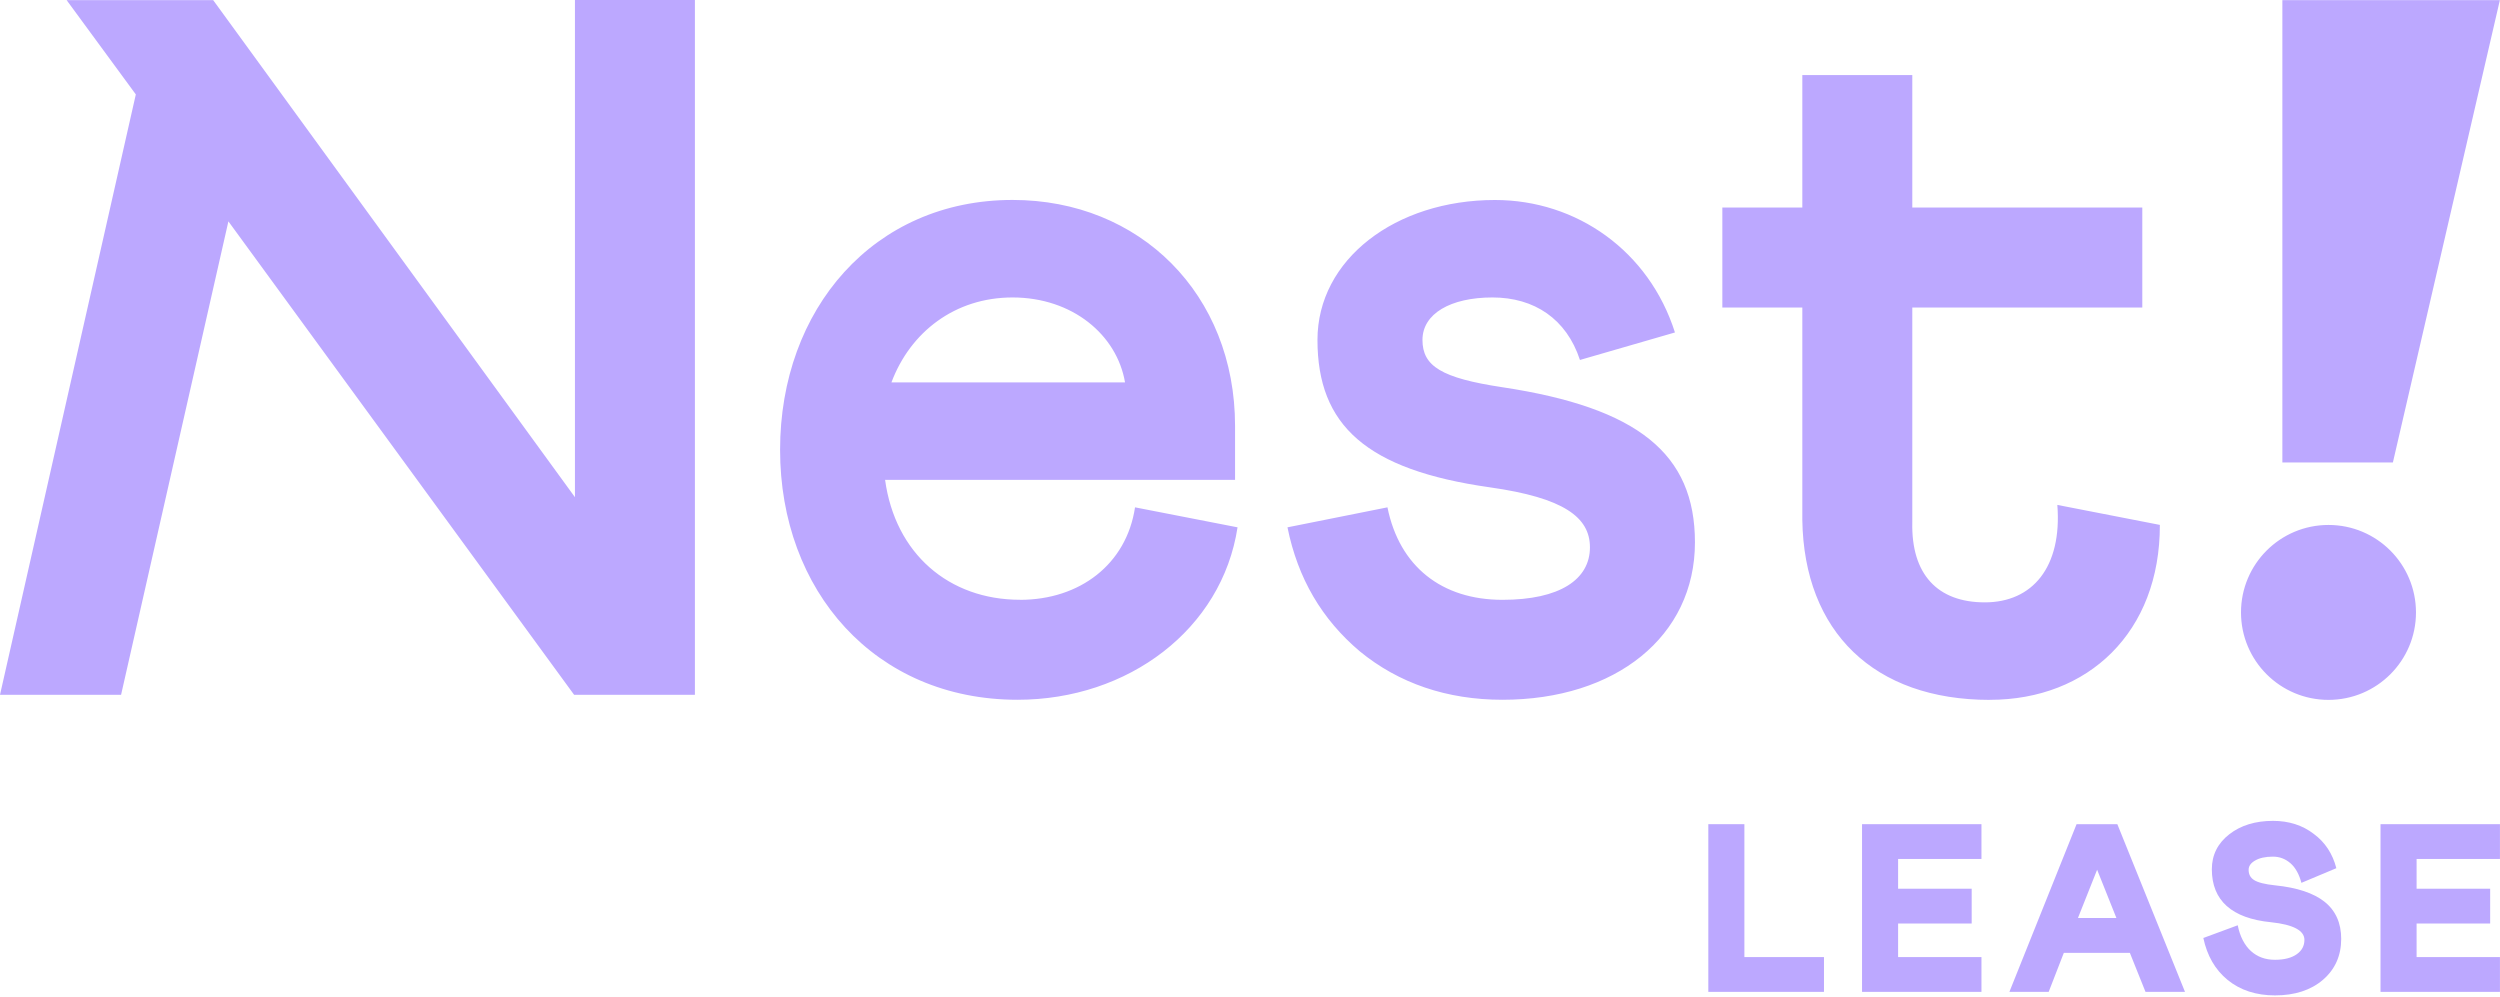 <svg xmlns="http://www.w3.org/2000/svg" width="1011" height="403" viewBox="0 0 1011 403" fill="none"><path d="M412.521 242.548C383.662 242.548 361.995 223.835 357.929 194.047H499.457V172.275C499.457 118.907 460.948 80.857 409.483 80.857C353.306 80.857 315.467 125.003 315.467 181.922C315.467 238.841 353.752 282.987 411.494 282.987C456.257 282.987 494.163 254.472 500.462 213.251L459.005 205.167C455.565 228.167 436.69 242.57 412.499 242.57M409.461 120.291C433.719 120.291 451.678 135.431 454.962 154.635H360.498C368.138 134.27 386.186 120.291 409.461 120.291ZM607.591 156.6C582.886 152.871 575.247 148.07 575.247 137.463C575.247 126.856 586.617 120.291 603.548 120.291C620.48 120.291 633.502 128.978 638.93 145.569L677.35 134.448C666.896 101.556 637.679 80.879 604.553 80.879C564.347 80.879 532.784 104.906 532.784 137.463C532.784 172.007 552.53 190.005 602.543 197.084C632.363 201.304 642.973 209.164 642.973 221.334C642.973 234.308 630.844 242.57 607.591 242.57C583.043 242.57 565.932 229.105 561.085 205.167L520.655 213.251C524.832 233.928 534.571 250.43 549.85 263.359C565.62 276.31 585.12 282.987 607.591 282.987C653.315 282.987 685.436 257.419 685.436 219.324C685.436 183.485 662.384 164.884 607.591 156.6ZM232.551 201.126L86.199 0.045H26.939L54.927 38.184L0 280.977H48.963L92.364 89.521L232.172 280.977H281.023V0H232.507V201.081L232.551 201.126ZM1010.93 0.045H922.991V187.013H967.687L1010.95 0.045H1010.93ZM804.694 283.009C844.498 283.009 873.537 255.633 873.447 212.268L831.99 204.185C833.955 229.418 821.893 243.597 802.661 243.597C783.429 243.597 772.886 232.142 773.332 211.263V124.355H866.344V83.938H773.332V30.369H728.859V83.938H696.515V124.355H728.859V210.258C729.552 255.588 757.92 283.032 804.671 283.032M977.024 247.661C977.002 228.122 961.187 212.291 941.642 212.291C922.097 212.291 906.26 228.122 906.26 247.661C906.26 267.2 922.097 283.032 941.642 283.032C961.187 283.032 977.024 267.2 977.024 247.661Z" fill="#BCA8FF"></path><path d="M690.844 401.134V333.296H705.43V387.044H737.618V401.112H690.844V401.134Z" fill="#BCA8FF"></path><path d="M753.008 401.134V333.296H801.301V347.364H767.594V359.4H797.347V373.468H767.594V387.044H801.301V401.112H753.008V401.134Z" fill="#BCA8FF"></path><path d="M930.678 356.988C929.851 353.795 928.377 350.936 926.3 349.128C924.222 347.319 921.877 346.426 919.152 346.426C916.136 346.426 913.679 346.962 911.87 348.056C910.172 349.061 909.346 350.267 909.346 351.763C909.346 353.594 910.06 354.934 911.512 355.871C913.098 356.899 916.002 357.613 920.09 358.037C928.913 358.931 935.614 361.164 940.015 364.647C944.504 368.197 946.783 373.266 946.783 379.675C946.783 386.463 944.303 392.024 939.389 396.244C934.52 400.42 927.997 402.541 920 402.541C912.383 402.541 905.95 400.442 900.88 396.311C895.809 392.18 892.548 386.486 891.029 379.318L904.945 374.182C905.794 378.626 907.693 382.288 910.306 384.632C912.92 386.977 916.091 388.138 920.023 388.138C923.753 388.138 926.724 387.379 928.846 385.86C930.901 384.387 931.906 382.489 931.906 380.077C931.906 376.303 927.372 373.892 918.437 372.954C902.533 371.391 894.469 364.178 894.469 351.517C894.469 345.778 896.837 341.022 901.528 337.382C906.129 333.787 912.071 331.956 919.196 331.956C925.629 331.956 931.169 333.742 935.681 337.226C940.26 340.598 943.32 345.265 944.817 351.093L930.722 357.01L930.678 356.988Z" fill="#BCA8FF"></path><path d="M839.765 333.296L812.983 400.152L812.604 401.112H828.485L834.606 385.347H861.321L867.642 401.112H883.613L856.25 333.296H839.788H839.765ZM855.871 371.235H840.324L848.075 351.718L855.871 371.235Z" fill="#BCA8FF"></path><path d="M962.684 401.135V333.296H1010.98V347.364H977.27V359.4H1007.02V373.468H977.27V387.045H1010.98V401.112H962.684V401.135Z" fill="#BCA8FF"></path></svg>